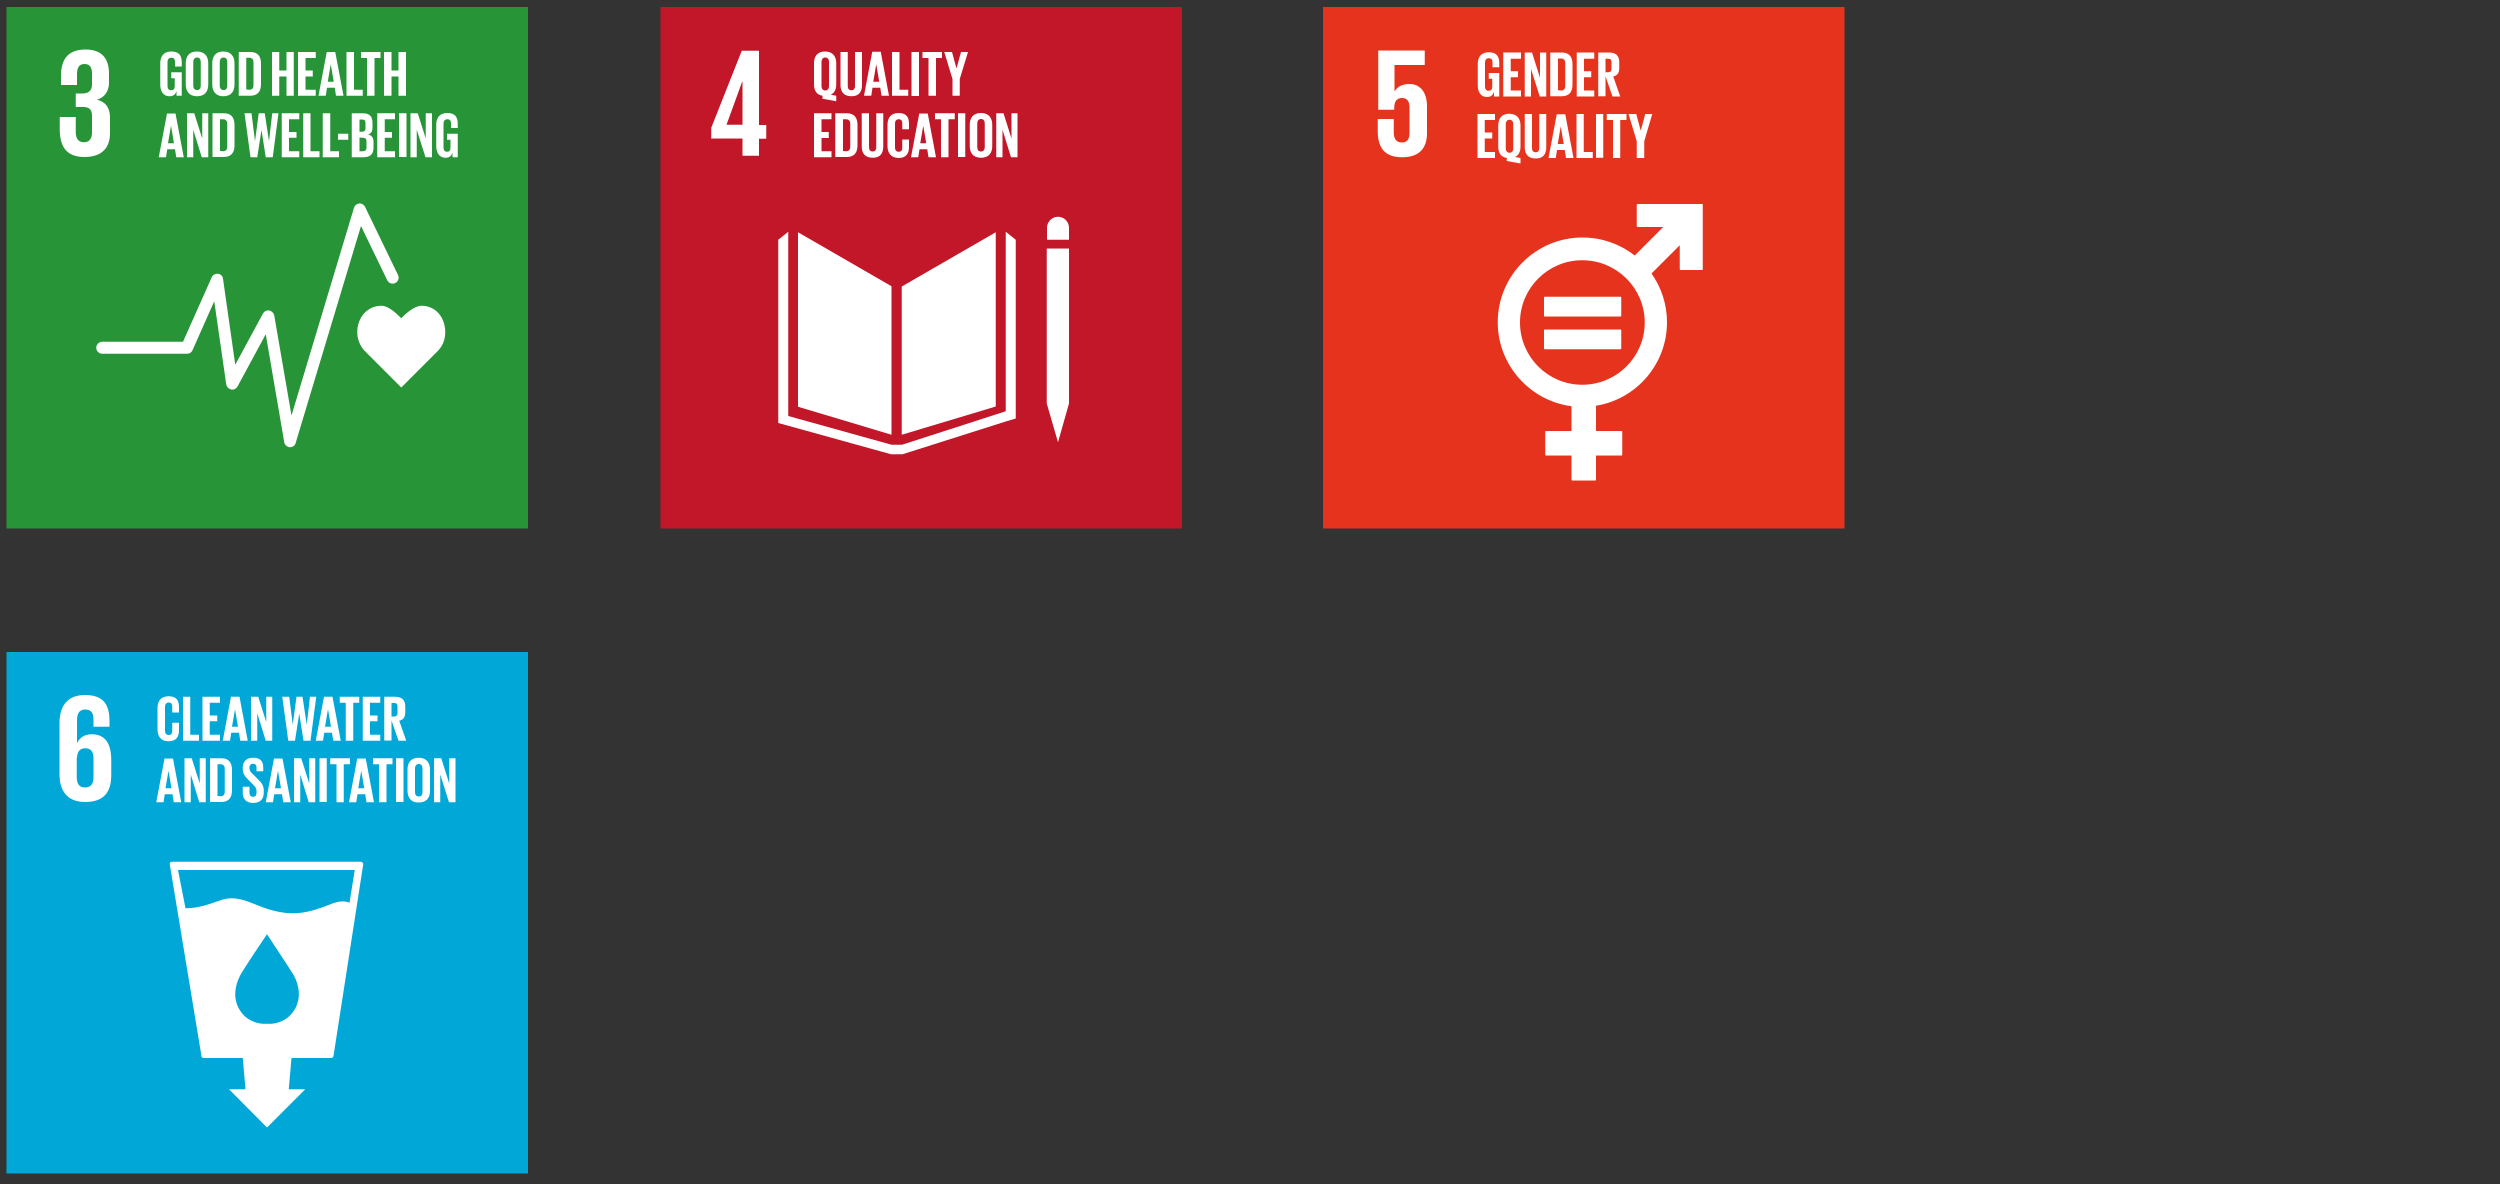 <?xml version="1.0" encoding="utf-8"?>
<!-- Generator: Adobe Illustrator 25.4.1, SVG Export Plug-In . SVG Version: 6.00 Build 0)  -->
<svg version="1.1" id="Layer_1" xmlns="http://www.w3.org/2000/svg" xmlns:xlink="http://www.w3.org/1999/xlink" x="0px" y="0px"
	 viewBox="0 0 1000 473.7" style="enable-background:new 0 0 1000 473.7;" xml:space="preserve">
<rect x="0" y="0" width="1000" height="473.7" fill="#333333" stroke="none"/>
<style type="text/css">
	.st0{fill:#289438;}
	.st1{clip-path:url(#SVGID_00000072259575098895307060000014253571630842586508_);fill:#FFFFFF;}
	.st2{clip-path:url(#SVGID_00000120537103502387970780000002980626581155081624_);fill:#FFFFFF;}
	.st3{clip-path:url(#SVGID_00000167368257098768107900000008098651388913509510_);fill:#FFFFFF;}
	.st4{clip-path:url(#SVGID_00000005263250714655332030000000523246373809743015_);fill:#FFFFFF;}
	.st5{clip-path:url(#SVGID_00000064343535435797305590000008275729439524199570_);fill:#FFFFFF;}
	.st6{clip-path:url(#SVGID_00000058547102809627777810000003992521520308740012_);fill:#FFFFFF;}
	.st7{clip-path:url(#SVGID_00000099646814560287803680000000074408929414478777_);fill:#FFFFFF;}
	.st8{clip-path:url(#SVGID_00000080183630822146274330000010216392648541616770_);fill:#FFFFFF;}
	.st9{clip-path:url(#SVGID_00000043425213844872355310000010462404510019574149_);fill:#FFFFFF;}
	.st10{clip-path:url(#SVGID_00000150061078935276374000000002102395633060994690_);fill:#FFFFFF;}
	.st11{clip-path:url(#SVGID_00000005225064249969904500000014426307317361702843_);fill:#FFFFFF;}
	.st12{clip-path:url(#SVGID_00000069359604346500497430000005444457152070648219_);fill:#FFFFFF;}
	.st13{clip-path:url(#SVGID_00000018236935411571594270000007796377068498817462_);fill:#FFFFFF;}
	.st14{clip-path:url(#SVGID_00000173150903572059937860000007328917564601100726_);fill:#FFFFFF;}
	.st15{clip-path:url(#SVGID_00000053508623780439839200000015361603676719093649_);fill:#FFFFFF;}
	.st16{clip-path:url(#SVGID_00000061463113500017119220000017349369826465137078_);fill:#FFFFFF;}
	.st17{clip-path:url(#SVGID_00000025438932847575404320000007110982311648020900_);fill:#FFFFFF;}
	.st18{clip-path:url(#SVGID_00000020374919651806301610000003612882419850571176_);fill:#FFFFFF;}
	.st19{clip-path:url(#SVGID_00000018920052395790594750000017159907813979517856_);fill:#FFFFFF;}
	.st20{clip-path:url(#SVGID_00000071546033711164700030000013219751301736001418_);fill:#FFFFFF;}
	.st21{clip-path:url(#SVGID_00000106857119307028829840000000168494815069564586_);fill:#FFFFFF;}
	.st22{clip-path:url(#SVGID_00000014612222971372981670000010878974620510889624_);fill:#FFFFFF;}
	.st23{clip-path:url(#SVGID_00000142858515346922516550000012721953026202201516_);fill:#FFFFFF;}
	.st24{clip-path:url(#SVGID_00000158734719434626816200000009115817996380061060_);fill:#FFFFFF;}
	.st25{clip-path:url(#SVGID_00000103223212317098073230000015225472270165519795_);fill:#FFFFFF;}
	.st26{clip-path:url(#SVGID_00000013154826769365077850000002295050840106529667_);fill:#FFFFFF;}
	.st27{fill:#C11728;}
	.st28{fill:#FFFFFF;}
	.st29{clip-path:url(#SVGID_00000005244232166549413690000016053812029645117337_);fill:#FFFFFF;}
	.st30{clip-path:url(#SVGID_00000169516294399767409510000005436038104319637435_);fill:#FFFFFF;}
	.st31{clip-path:url(#SVGID_00000060725013274833545250000010400142196331145364_);fill:#FFFFFF;}
	.st32{clip-path:url(#SVGID_00000106114361836265864220000001302793114484973711_);fill:#FFFFFF;}
	.st33{clip-path:url(#SVGID_00000080208572812101811660000012365381805472901269_);fill:#FFFFFF;}
	.st34{clip-path:url(#SVGID_00000165944545621774525760000001115786628042477985_);fill:#FFFFFF;}
	.st35{clip-path:url(#SVGID_00000028325561584632047370000002662800627204873893_);fill:#FFFFFF;}
	.st36{clip-path:url(#SVGID_00000044881359792367655350000010852901221084081281_);fill:#FFFFFF;}
	.st37{clip-path:url(#SVGID_00000127760122944030267190000010042582737860565424_);fill:#FFFFFF;}
	.st38{clip-path:url(#SVGID_00000154423675909205211090000005905251130305004726_);fill:#FFFFFF;}
	.st39{clip-path:url(#SVGID_00000150088518293394314930000004313726477153772469_);fill:#FFFFFF;}
	.st40{clip-path:url(#SVGID_00000016755380320650077050000011050072368853120935_);fill:#FFFFFF;}
	.st41{clip-path:url(#SVGID_00000053537188090411811230000011665592799045522366_);fill:#FFFFFF;}
	.st42{clip-path:url(#SVGID_00000012439041413116652980000002983470568623267740_);fill:#FFFFFF;}
	.st43{clip-path:url(#SVGID_00000044165119993953416300000010670117677230511502_);fill:#FFFFFF;}
	.st44{clip-path:url(#SVGID_00000067928492533810790860000005739010018989241774_);fill:#FFFFFF;}
	.st45{clip-path:url(#SVGID_00000109719574968502412050000017110170566901675410_);fill:#FFFFFF;}
	.st46{clip-path:url(#SVGID_00000003805125775339755490000006189291785085937850_);fill:#FFFFFF;}
	.st47{fill:#E6331D;}
	.st48{clip-path:url(#SVGID_00000049186524393310330610000011286775819015049124_);fill:#FFFFFF;}
	.st49{clip-path:url(#SVGID_00000082326650742016568290000018062989323001560975_);fill:#FFFFFF;}
	.st50{clip-path:url(#SVGID_00000098204131371962328910000000322471701632011652_);fill:#FFFFFF;}
	.st51{clip-path:url(#SVGID_00000107565170021935625660000002303362138927973258_);fill:#FFFFFF;}
	.st52{clip-path:url(#SVGID_00000150816794554014111390000001769864860978400389_);fill:#FFFFFF;}
	.st53{clip-path:url(#SVGID_00000171712245299533591520000014825199221342881197_);fill:#FFFFFF;}
	.st54{clip-path:url(#SVGID_00000173127642134591748190000017449052665218456723_);fill:#FFFFFF;}
	.st55{clip-path:url(#SVGID_00000156548675836671235730000012202909924619760803_);fill:#FFFFFF;}
	.st56{clip-path:url(#SVGID_00000078737896790074409530000002567672858819565241_);fill:#FFFFFF;}
	.st57{clip-path:url(#SVGID_00000154405543687265308250000017606610170102325644_);fill:#FFFFFF;}
	.st58{clip-path:url(#SVGID_00000103248766136473546340000016270351933284235668_);fill:#FFFFFF;}
	.st59{clip-path:url(#SVGID_00000049203042911024252850000012078978337931317947_);fill:#FFFFFF;}
	.st60{clip-path:url(#SVGID_00000047041950336983636790000011281707266659624638_);fill:#FFFFFF;}
	.st61{clip-path:url(#SVGID_00000080906724284462537950000015084052550486009736_);fill:#FFFFFF;}
	.st62{clip-path:url(#SVGID_00000053531743301874991680000009712449386090538410_);fill:#FFFFFF;}
	.st63{clip-path:url(#SVGID_00000106130532337834011130000017983949962591002506_);fill:#FFFFFF;}
	.st64{clip-path:url(#SVGID_00000148659971106268775870000013093483195869339037_);fill:#FFFFFF;}
	.st65{clip-path:url(#SVGID_00000019646832928067112120000001077104089852851123_);fill:#FFFFFF;}
	.st66{fill:#00A7D7;}
	.st67{clip-path:url(#SVGID_00000032640658861698674560000008197978012619537035_);fill:#FFFFFF;}
	.st68{clip-path:url(#SVGID_00000160888611364369157650000012979576934361288373_);fill:#FFFFFF;}
	.st69{clip-path:url(#SVGID_00000060004698562058429830000015921563002396654510_);fill:#FFFFFF;}
	.st70{clip-path:url(#SVGID_00000145026267905702778290000007575178088248232327_);fill:#FFFFFF;}
	.st71{clip-path:url(#SVGID_00000092449308360111443530000017550317963025353629_);fill:#FFFFFF;}
	.st72{clip-path:url(#SVGID_00000165923895303695288060000000254966362896643752_);fill:#FFFFFF;}
	.st73{clip-path:url(#SVGID_00000048466333135754440600000015108908265915347112_);fill:#FFFFFF;}
	.st74{clip-path:url(#SVGID_00000127032631288772457230000015249855058022249149_);fill:#FFFFFF;}
	.st75{clip-path:url(#SVGID_00000032634656035594181130000001103171177242670248_);fill:#FFFFFF;}
	.st76{clip-path:url(#SVGID_00000105423072591445658770000003794919344509548699_);fill:#FFFFFF;}
	.st77{clip-path:url(#SVGID_00000047746702298668606360000015385299869168354227_);fill:#FFFFFF;}
	.st78{clip-path:url(#SVGID_00000013890954861361212380000007586725804637777301_);fill:#FFFFFF;}
	.st79{clip-path:url(#SVGID_00000168832470327509616020000001612009107479691191_);fill:#FFFFFF;}
	.st80{clip-path:url(#SVGID_00000103230739742914180990000004899064869997775006_);fill:#FFFFFF;}
	.st81{clip-path:url(#SVGID_00000100354019962472544830000009974037131107003582_);fill:#FFFFFF;}
	.st82{clip-path:url(#SVGID_00000177452872725417257130000012960442049321637785_);fill:#FFFFFF;}
	.st83{clip-path:url(#SVGID_00000159448574219648234380000011597920598978813371_);fill:#FFFFFF;}
	.st84{clip-path:url(#SVGID_00000025437211002875737240000016787076113244247706_);fill:#FFFFFF;}
	.st85{clip-path:url(#SVGID_00000045591238997676914530000017504429566958296486_);fill:#FFFFFF;}
	.st86{clip-path:url(#SVGID_00000134225334526844518850000010760550631311445135_);fill:#FFFFFF;}
	.st87{clip-path:url(#SVGID_00000168815832491794853210000007107278523018523272_);fill:#FFFFFF;}
	.st88{clip-path:url(#SVGID_00000000209157024414772060000014110660136436181909_);fill:#FFFFFF;}
	.st89{clip-path:url(#SVGID_00000063602809065581430180000017876682725243265951_);fill:#FFFFFF;}
	.st90{clip-path:url(#SVGID_00000160880665898132459070000009402494965373282718_);fill:#FFFFFF;}
	.st91{clip-path:url(#SVGID_00000099656583409785631240000014034071917213117568_);fill:#FFFFFF;}
</style>
<rect x="2.6" y="2.8" class="st0" width="208.6" height="208.6"/>
<g>
	<g>
		<defs>
			<rect id="SVGID_1_" x="2.6" y="2.8" width="208.6" height="208.6"/>
		</defs>
		<clipPath id="SVGID_00000118363648442806787520000008945872139724069506_">
			<use xlink:href="#SVGID_1_"  style="overflow:visible;"/>
		</clipPath>
		<path style="clip-path:url(#SVGID_00000118363648442806787520000008945872139724069506_);fill:#FFFFFF;" d="M178.1,132.9
			c0-5.9-3.8-10.6-9.5-10.6c-2.8,0-6.3,3.1-8.1,5c-1.9-1.9-5.1-5-7.9-5c-5.7,0-9.7,4.7-9.7,10.6c0,2.9,1.2,5.6,3,7.5l14.6,14.6
			l14.6-14.6l0,0C177,138.5,178.1,135.9,178.1,132.9"/>
	</g>
	<g>
		<defs>
			<rect id="SVGID_00000103256711300331911440000000171967536732019616_" x="2.6" y="2.8" width="208.6" height="208.6"/>
		</defs>
		<clipPath id="SVGID_00000119812467311123360800000017381834630825498003_">
			<use xlink:href="#SVGID_00000103256711300331911440000000171967536732019616_"  style="overflow:visible;"/>
		</clipPath>
		<path style="clip-path:url(#SVGID_00000119812467311123360800000017381834630825498003_);fill:#FFFFFF;" d="M116,178.9L116,178.9
			c-1.2-0.1-2.1-0.9-2.3-2l-7.4-43.2L95,154.6c-0.5,0.9-1.5,1.4-2.5,1.2s-1.8-1-2-2l-4.8-33.3L77,140.1c-0.4,0.9-1.2,1.4-2.2,1.4
			H40.9c-1.3,0-2.4-1.1-2.4-2.4c0-1.3,1.1-2.4,2.4-2.4h32.3l11.5-25.8c0.4-1,1.5-1.5,2.5-1.4c1.1,0.1,1.9,1,2,2l4.9,34.4l11.1-20.5
			c0.5-0.9,1.5-1.4,2.5-1.2c1,0.2,1.8,1,2,2l6.9,40l25-83.1c0.3-1,1.1-1.6,2.1-1.7s1.9,0.5,2.3,1.3l13.2,27.3
			c0.6,1.2,0.1,2.6-1.1,3.2c-1.2,0.6-2.6,0.1-3.2-1.1l-10.5-21.7l-26.2,87C118,178.2,117.1,178.9,116,178.9"/>
	</g>
	<g>
		<defs>
			<rect id="SVGID_00000179624680784323579330000015997891564465423790_" x="2.6" y="2.8" width="208.6" height="208.6"/>
		</defs>
		<clipPath id="SVGID_00000140708780396944957960000014790818304364198311_">
			<use xlink:href="#SVGID_00000179624680784323579330000015997891564465423790_"  style="overflow:visible;"/>
		</clipPath>
		<path style="clip-path:url(#SVGID_00000140708780396944957960000014790818304364198311_);fill:#FFFFFF;" d="M33.8,62.8
			c7.1,0,10.2-3.8,10.2-9.6V47c0-3.8-1.7-6.3-5.2-7.1c2.9-0.9,4.8-3.3,4.8-6.8v-3.7c0-5.9-2.8-9.6-9.4-9.6c-7.3,0-9.8,4.3-9.8,10.5
			V34h6.4v-4.3c0-2.6,0.8-4.1,3-4.1s3,1.5,3,3.8V34c0,2.2-1.5,3.4-3.8,3.4h-2.7v5.4h3c2.5,0,3.5,1.2,3.5,3.4v6.9
			c0,2.2-1,3.8-3.2,3.8c-2.4,0-3.3-1.6-3.3-4.1v-6h-6.4v5.5C24.1,58.7,26.6,62.8,33.8,62.8"/>
	</g>
	<g>
		<defs>
			<rect id="SVGID_00000165943224397815141560000011924595678600819586_" x="2.6" y="2.8" width="208.6" height="208.6"/>
		</defs>
		<clipPath id="SVGID_00000003799559400372776760000008743316192311181968_">
			<use xlink:href="#SVGID_00000165943224397815141560000011924595678600819586_"  style="overflow:visible;"/>
		</clipPath>
		<path style="clip-path:url(#SVGID_00000003799559400372776760000008743316192311181968_);fill:#FFFFFF;" d="M68.5,28.9h4.2v9.4
			h-2.1v-1.9c-0.4,1.3-1.2,2.1-2.8,2.1c-2.5,0-3.7-2-3.7-4.7v-8.5c0-2.7,1.3-4.7,4.4-4.7c3.3,0,4.2,1.8,4.2,4.4v1.6H70v-1.8
			c0-1.1-0.4-1.7-1.5-1.7S67,23.9,67,24.9v9.4c0,1.1,0.4,1.8,1.4,1.8s1.5-0.5,1.5-1.7v-3.1h-1.4V28.9z"/>
	</g>
	<g>
		<defs>
			<rect id="SVGID_00000076577010422046011820000013192218883862594470_" x="2.6" y="2.8" width="208.6" height="208.6"/>
		</defs>
		<clipPath id="SVGID_00000109020709087083779920000012058618542737372342_">
			<use xlink:href="#SVGID_00000076577010422046011820000013192218883862594470_"  style="overflow:visible;"/>
		</clipPath>
		<path style="clip-path:url(#SVGID_00000109020709087083779920000012058618542737372342_);fill:#FFFFFF;" d="M74.3,33.8v-8.5
			c0-2.7,1.3-4.7,4.5-4.7c3.1,0,4.5,2,4.5,4.7v8.5c0,2.7-1.3,4.7-4.5,4.7C75.7,38.5,74.3,36.5,74.3,33.8 M80.3,34.2v-9.4
			c0-1.1-0.5-1.8-1.5-1.8s-1.5,0.8-1.5,1.8v9.4c0,1.1,0.5,1.8,1.5,1.8C79.8,36.1,80.3,35.3,80.3,34.2"/>
	</g>
	<g>
		<defs>
			<rect id="SVGID_00000147931177487479022420000006524784833860634016_" x="2.6" y="2.8" width="208.6" height="208.6"/>
		</defs>
		<clipPath id="SVGID_00000141454106240038676140000015536461285791548077_">
			<use xlink:href="#SVGID_00000147931177487479022420000006524784833860634016_"  style="overflow:visible;"/>
		</clipPath>
		<path style="clip-path:url(#SVGID_00000141454106240038676140000015536461285791548077_);fill:#FFFFFF;" d="M84.9,33.8v-8.5
			c0-2.7,1.3-4.7,4.4-4.7s4.5,2,4.5,4.7v8.5c0,2.7-1.3,4.7-4.5,4.7C86.3,38.5,84.9,36.5,84.9,33.8 M90.9,34.2v-9.4
			c0-1.1-0.5-1.8-1.5-1.8s-1.5,0.8-1.5,1.8v9.4c0,1.1,0.5,1.8,1.5,1.8C90.5,36.1,90.9,35.3,90.9,34.2"/>
	</g>
	<g>
		<defs>
			<rect id="SVGID_00000182517926458022329310000015092752670002038933_" x="2.6" y="2.8" width="208.6" height="208.6"/>
		</defs>
		<clipPath id="SVGID_00000075150400993539497180000012218575097224246922_">
			<use xlink:href="#SVGID_00000182517926458022329310000015092752670002038933_"  style="overflow:visible;"/>
		</clipPath>
		<path style="clip-path:url(#SVGID_00000075150400993539497180000012218575097224246922_);fill:#FFFFFF;" d="M104.4,25.5v8.1
			c0,2.7-1.1,4.7-4.3,4.7h-4.6V20.8h4.6C103.3,20.8,104.4,22.7,104.4,25.5 M99.7,35.9c1.2,0,1.7-0.7,1.7-1.8v-9.2
			c0-1-0.5-1.8-1.7-1.8h-1.2v12.7L99.7,35.9L99.7,35.9z"/>
	</g>
	<g>
		<defs>
			<rect id="SVGID_00000141433335232255500290000000864219095213282722_" x="2.6" y="2.8" width="208.6" height="208.6"/>
		</defs>
		<clipPath id="SVGID_00000082337978607266744980000005708261986535095229_">
			<use xlink:href="#SVGID_00000141433335232255500290000000864219095213282722_"  style="overflow:visible;"/>
		</clipPath>
		<polygon style="clip-path:url(#SVGID_00000082337978607266744980000005708261986535095229_);fill:#FFFFFF;" points="114.6,30.6 
			111.7,30.6 111.7,38.3 108.8,38.3 108.8,20.8 111.7,20.8 111.7,28.2 114.6,28.2 114.6,20.8 117.5,20.8 117.5,38.3 114.6,38.3 		
			"/>
	</g>
	<g>
		<defs>
			<rect id="SVGID_00000099630814509626390320000004614363606462808989_" x="2.6" y="2.8" width="208.6" height="208.6"/>
		</defs>
		<clipPath id="SVGID_00000109715824039103668890000004513827792601618363_">
			<use xlink:href="#SVGID_00000099630814509626390320000004614363606462808989_"  style="overflow:visible;"/>
		</clipPath>
		<polygon style="clip-path:url(#SVGID_00000109715824039103668890000004513827792601618363_);fill:#FFFFFF;" points="119.2,20.8 
			126.3,20.8 126.3,23.2 122.2,23.2 122.2,28.2 125.1,28.2 125.1,30.6 122.2,30.6 122.2,35.9 126.3,35.9 126.3,38.3 119.2,38.3 		
			"/>
	</g>
	<g>
		<defs>
			<rect id="SVGID_00000025411811439765116630000012281563098261839279_" x="2.6" y="2.8" width="208.6" height="208.6"/>
		</defs>
		<clipPath id="SVGID_00000061436436927248966240000006230701638502451876_">
			<use xlink:href="#SVGID_00000025411811439765116630000012281563098261839279_"  style="overflow:visible;"/>
		</clipPath>
		<path style="clip-path:url(#SVGID_00000061436436927248966240000006230701638502451876_);fill:#FFFFFF;" d="M127.4,38.3l3.3-17.5
			h3.4l3.3,17.5h-3l-0.5-3.2h-3.1l-0.5,3.2H127.4z M131.1,32.7h2.4l-1.2-7l0,0L131.1,32.7z"/>
	</g>
	<g>
		<defs>
			<rect id="SVGID_00000124865825025274639070000012557162011848083330_" x="2.6" y="2.8" width="208.6" height="208.6"/>
		</defs>
		<clipPath id="SVGID_00000055665546280857762450000002908774894813249214_">
			<use xlink:href="#SVGID_00000124865825025274639070000012557162011848083330_"  style="overflow:visible;"/>
		</clipPath>
		<polygon style="clip-path:url(#SVGID_00000055665546280857762450000002908774894813249214_);fill:#FFFFFF;" points="138.6,20.8 
			141.6,20.8 141.6,35.9 145.1,35.9 145.1,38.3 138.6,38.3 		"/>
	</g>
	<g>
		<defs>
			<rect id="SVGID_00000124153840601593109510000006784287318439051179_" x="2.6" y="2.8" width="208.6" height="208.6"/>
		</defs>
		<clipPath id="SVGID_00000098916190058844422730000006500660091054384050_">
			<use xlink:href="#SVGID_00000124153840601593109510000006784287318439051179_"  style="overflow:visible;"/>
		</clipPath>
		<polygon style="clip-path:url(#SVGID_00000098916190058844422730000006500660091054384050_);fill:#FFFFFF;" points="144.4,20.8 
			152.2,20.8 152.2,23.2 149.8,23.2 149.8,38.3 146.8,38.3 146.8,23.2 144.4,23.2 		"/>
	</g>
	<g>
		<defs>
			<rect id="SVGID_00000099646612403208823760000003235979152631270070_" x="2.6" y="2.8" width="208.6" height="208.6"/>
		</defs>
		<clipPath id="SVGID_00000036942468913465886530000009366793812954608775_">
			<use xlink:href="#SVGID_00000099646612403208823760000003235979152631270070_"  style="overflow:visible;"/>
		</clipPath>
		<polygon style="clip-path:url(#SVGID_00000036942468913465886530000009366793812954608775_);fill:#FFFFFF;" points="159.4,30.6 
			156.6,30.6 156.6,38.3 153.6,38.3 153.6,20.8 156.6,20.8 156.6,28.2 159.4,28.2 159.4,20.8 162.4,20.8 162.4,38.3 159.4,38.3 		
			"/>
	</g>
	<g>
		<defs>
			<rect id="SVGID_00000078728164480864695300000016316608978728473521_" x="2.6" y="2.8" width="208.6" height="208.6"/>
		</defs>
		<clipPath id="SVGID_00000040546686246579790680000010170049381965936562_">
			<use xlink:href="#SVGID_00000078728164480864695300000016316608978728473521_"  style="overflow:visible;"/>
		</clipPath>
		<path style="clip-path:url(#SVGID_00000040546686246579790680000010170049381965936562_);fill:#FFFFFF;" d="M63.5,62.9l3.3-17.5
			h3.4l3.3,17.5h-3L70,59.7h-3.1l-0.5,3.2H63.5z M67.2,57.3h2.4l-1.2-7l0,0L67.2,57.3z"/>
	</g>
	<g>
		<defs>
			<rect id="SVGID_00000114044498182654156500000007142395950814844078_" x="2.6" y="2.8" width="208.6" height="208.6"/>
		</defs>
		<clipPath id="SVGID_00000101783534349313986460000002310657152348613262_">
			<use xlink:href="#SVGID_00000114044498182654156500000007142395950814844078_"  style="overflow:visible;"/>
		</clipPath>
		<polygon style="clip-path:url(#SVGID_00000101783534349313986460000002310657152348613262_);fill:#FFFFFF;" points="77.3,51.9 
			77.3,62.9 74.8,62.9 74.8,45.3 77.7,45.3 80.9,55.4 80.9,45.3 83.3,45.3 83.3,62.9 80.7,62.9 		"/>
	</g>
	<g>
		<defs>
			<rect id="SVGID_00000080199995496309251410000014792876096346225813_" x="2.6" y="2.8" width="208.6" height="208.6"/>
		</defs>
		<clipPath id="SVGID_00000150804175621148174270000015156768187273288841_">
			<use xlink:href="#SVGID_00000080199995496309251410000014792876096346225813_"  style="overflow:visible;"/>
		</clipPath>
		<path style="clip-path:url(#SVGID_00000150804175621148174270000015156768187273288841_);fill:#FFFFFF;" d="M93.8,50v8.1
			c0,2.7-1.1,4.7-4.3,4.7H85V45.3h4.6C92.7,45.3,93.8,47.3,93.8,50 M89.2,60.5c1.2,0,1.7-0.7,1.7-1.8v-9.2c0-1-0.5-1.8-1.7-1.8H88
			v12.7L89.2,60.5L89.2,60.5z"/>
	</g>
	<g>
		<defs>
			<rect id="SVGID_00000020381797870822650290000004163775836141555079_" x="2.6" y="2.8" width="208.6" height="208.6"/>
		</defs>
		<clipPath id="SVGID_00000098901336396823576410000014204590972773668006_">
			<use xlink:href="#SVGID_00000020381797870822650290000004163775836141555079_"  style="overflow:visible;"/>
		</clipPath>
		<polygon style="clip-path:url(#SVGID_00000098901336396823576410000014204590972773668006_);fill:#FFFFFF;" points="104.6,52 
			102.9,62.9 100.2,62.9 97.8,45.3 100.6,45.3 102,56.5 102,56.5 103.5,45.3 105.9,45.3 107.6,56.5 107.6,56.5 108.9,45.3 
			111.4,45.3 109.1,62.9 106.3,62.9 		"/>
	</g>
	<g>
		<defs>
			<rect id="SVGID_00000083767338379830148160000005510322743749734055_" x="2.6" y="2.8" width="208.6" height="208.6"/>
		</defs>
		<clipPath id="SVGID_00000007425661298358086010000012048321697159281305_">
			<use xlink:href="#SVGID_00000083767338379830148160000005510322743749734055_"  style="overflow:visible;"/>
		</clipPath>
		<polygon style="clip-path:url(#SVGID_00000007425661298358086010000012048321697159281305_);fill:#FFFFFF;" points="112.7,45.3 
			119.7,45.3 119.7,47.7 115.6,47.7 115.6,52.8 118.6,52.8 118.6,55.1 115.6,55.1 115.6,60.5 119.7,60.5 119.7,62.9 112.7,62.9 		
			"/>
	</g>
	<g>
		<defs>
			<rect id="SVGID_00000132807340995620668680000016231751986503025580_" x="2.6" y="2.8" width="208.6" height="208.6"/>
		</defs>
		<clipPath id="SVGID_00000169523085837114588880000008339526442421130682_">
			<use xlink:href="#SVGID_00000132807340995620668680000016231751986503025580_"  style="overflow:visible;"/>
		</clipPath>
		<polygon style="clip-path:url(#SVGID_00000169523085837114588880000008339526442421130682_);fill:#FFFFFF;" points="121.3,45.3 
			124.2,45.3 124.2,60.5 127.8,60.5 127.8,62.9 121.3,62.9 		"/>
	</g>
	<g>
		<defs>
			<rect id="SVGID_00000021116165241237534540000016462794543083217822_" x="2.6" y="2.8" width="208.6" height="208.6"/>
		</defs>
		<clipPath id="SVGID_00000168821362392464619990000015967587011368745109_">
			<use xlink:href="#SVGID_00000021116165241237534540000016462794543083217822_"  style="overflow:visible;"/>
		</clipPath>
		<polygon style="clip-path:url(#SVGID_00000168821362392464619990000015967587011368745109_);fill:#FFFFFF;" points="129.1,45.3 
			132.1,45.3 132.1,60.5 135.6,60.5 135.6,62.9 129.1,62.9 		"/>
	</g>
	<g>
		<defs>
			<rect id="SVGID_00000055664531294493075310000002866493637207856302_" x="2.6" y="2.8" width="208.6" height="208.6"/>
		</defs>
		<clipPath id="SVGID_00000047782522153129250880000013187319125706376327_">
			<use xlink:href="#SVGID_00000055664531294493075310000002866493637207856302_"  style="overflow:visible;"/>
		</clipPath>
		
			<rect x="135.2" y="53.5" style="clip-path:url(#SVGID_00000047782522153129250880000013187319125706376327_);fill:#FFFFFF;" width="4.1" height="2.4"/>
	</g>
	<g>
		<defs>
			<rect id="SVGID_00000098929284364699656520000013898582240250491780_" x="2.6" y="2.8" width="208.6" height="208.6"/>
		</defs>
		<clipPath id="SVGID_00000123418748913744420010000004010745408920543107_">
			<use xlink:href="#SVGID_00000098929284364699656520000013898582240250491780_"  style="overflow:visible;"/>
		</clipPath>
		<path style="clip-path:url(#SVGID_00000123418748913744420010000004010745408920543107_);fill:#FFFFFF;" d="M140.8,45.3h4.3
			c2.9,0,3.9,1.4,3.9,3.9V51c0,1.5-0.5,2.4-1.8,2.8c1.5,0.3,2.2,1.3,2.2,2.9V59c0,2.5-1.1,3.9-4.1,3.9h-4.6V45.3H140.8z M143.8,52.7
			h1c1,0,1.4-0.5,1.4-1.4v-2.1c0-1-0.4-1.4-1.4-1.4h-1V52.7z M143.8,55v5.5h1.3c1,0,1.5-0.5,1.5-1.4v-2.6c0-0.9-0.4-1.4-1.5-1.4
			L143.8,55L143.8,55z"/>
	</g>
	<g>
		<defs>
			<rect id="SVGID_00000103984279971652044450000002081540407833386384_" x="2.6" y="2.8" width="208.6" height="208.6"/>
		</defs>
		<clipPath id="SVGID_00000014593129592145852830000011888356191303285638_">
			<use xlink:href="#SVGID_00000103984279971652044450000002081540407833386384_"  style="overflow:visible;"/>
		</clipPath>
		<polygon style="clip-path:url(#SVGID_00000014593129592145852830000011888356191303285638_);fill:#FFFFFF;" points="150.9,45.3 
			158,45.3 158,47.7 153.9,47.7 153.9,52.8 156.8,52.8 156.8,55.1 153.9,55.1 153.9,60.5 158,60.5 158,62.9 150.9,62.9 		"/>
	</g>
	<g>
		<defs>
			<rect id="SVGID_00000155840506709241391990000002169832981257150895_" x="2.6" y="2.8" width="208.6" height="208.6"/>
		</defs>
		<clipPath id="SVGID_00000157269694206054578320000015167497016790023048_">
			<use xlink:href="#SVGID_00000155840506709241391990000002169832981257150895_"  style="overflow:visible;"/>
		</clipPath>
		
			<rect x="159.6" y="45.3" style="clip-path:url(#SVGID_00000157269694206054578320000015167497016790023048_);fill:#FFFFFF;" width="3" height="17.5"/>
	</g>
	<g>
		<defs>
			<rect id="SVGID_00000093166138250080250770000000405256286942423743_" x="2.6" y="2.8" width="208.6" height="208.6"/>
		</defs>
		<clipPath id="SVGID_00000079447449830859187360000005323452589897029019_">
			<use xlink:href="#SVGID_00000093166138250080250770000000405256286942423743_"  style="overflow:visible;"/>
		</clipPath>
		<polygon style="clip-path:url(#SVGID_00000079447449830859187360000005323452589897029019_);fill:#FFFFFF;" points="166.7,51.9 
			166.7,62.9 164.2,62.9 164.2,45.3 167.1,45.3 170.3,55.4 170.3,45.3 172.8,45.3 172.8,62.9 170.2,62.9 		"/>
	</g>
	<g>
		<defs>
			<rect id="SVGID_00000045588697540367240970000014292671841947658384_" x="2.6" y="2.8" width="208.6" height="208.6"/>
		</defs>
		<clipPath id="SVGID_00000018214491571093515030000000050395330268790157_">
			<use xlink:href="#SVGID_00000045588697540367240970000014292671841947658384_"  style="overflow:visible;"/>
		</clipPath>
		<path style="clip-path:url(#SVGID_00000018214491571093515030000000050395330268790157_);fill:#FFFFFF;" d="M178.9,53.5h4.2v9.4
			H181V61c-0.4,1.3-1.2,2.1-2.8,2.1c-2.5,0-3.7-2-3.7-4.7v-8.5c0-2.7,1.3-4.7,4.4-4.7c3.3,0,4.2,1.8,4.2,4.4v1.6h-2.7v-1.8
			c0-1.1-0.4-1.7-1.5-1.7s-1.5,0.8-1.5,1.8v9.4c0,1.1,0.4,1.8,1.4,1.8s1.4-0.5,1.4-1.7v-3.1h-1.4v-2.4H178.9z"/>
	</g>
</g>
<rect x="264.2" y="2.8" class="st27" width="208.6" height="208.6"/>
<polygon class="st28" points="356.6,114.5 319.2,92.9 319.2,162.7 356.6,173.9 "/>
<polygon class="st28" points="360.7,114.6 360.7,173.9 398.3,162.6 398.3,92.9 "/>
<polygon class="st28" points="419.8,161.4 418.7,161.4 423.2,176.9 427.6,161.4 426.5,161.4 427.6,161.4 427.6,99.4 426.5,99.4 
	425.4,99.4 424.2,99.4 422,99.4 420.9,99.4 419.8,99.4 418.7,99.4 418.7,161.4 "/>
<polygon class="st28" points="406.3,95.9 402.3,92.7 402.3,164.5 360.8,177.9 358.9,177.9 358.5,177.9 356.6,177.9 315.3,166.4 
	315.3,92.7 311.3,95.9 311.3,169.2 356.4,181.7 358.5,181.7 358.9,181.7 361,181.7 402.6,168.5 406.3,167.4 "/>
<g>
	<g>
		<defs>
			<rect id="SVGID_00000093169050098128464710000007977666078017342904_" x="264.2" y="2.8" width="208.6" height="208.6"/>
		</defs>
		<clipPath id="SVGID_00000173151820061636148420000005675694113046425488_">
			<use xlink:href="#SVGID_00000093169050098128464710000007977666078017342904_"  style="overflow:visible;"/>
		</clipPath>
		<path style="clip-path:url(#SVGID_00000173151820061636148420000005675694113046425488_);fill:#FFFFFF;" d="M427.6,91.1
			c0-2.4-2-4.4-4.4-4.4s-4.4,2-4.4,4.4v4.8h8.8V91.1z"/>
	</g>
	<g>
		<defs>
			<rect id="SVGID_00000128456562563545434840000015146483555973506483_" x="264.2" y="2.8" width="208.6" height="208.6"/>
		</defs>
		<clipPath id="SVGID_00000116941207517319914820000007875037175115244712_">
			<use xlink:href="#SVGID_00000128456562563545434840000015146483555973506483_"  style="overflow:visible;"/>
		</clipPath>
		<path style="clip-path:url(#SVGID_00000116941207517319914820000007875037175115244712_);fill:#FFFFFF;" d="M296.9,62.3h6.7v-6.8
			h2.9V50h-2.9V20.3h-6.9l-12.2,30.8v4.3H297v6.9H296.9z M290.6,49.9l6.3-17.3h0.1v17.3H290.6z"/>
	</g>
	<g>
		<defs>
			<rect id="SVGID_00000041982159187477318400000011254959126580782744_" x="264.2" y="2.8" width="208.6" height="208.6"/>
		</defs>
		<clipPath id="SVGID_00000048472404784463090010000010057592701884894647_">
			<use xlink:href="#SVGID_00000041982159187477318400000011254959126580782744_"  style="overflow:visible;"/>
		</clipPath>
		<path style="clip-path:url(#SVGID_00000048472404784463090010000010057592701884894647_);fill:#FFFFFF;" d="M329,39.5v-1.2
			c-2.4-0.4-3.4-2.1-3.4-4.5v-8.5c0-2.7,1.3-4.7,4.4-4.7s4.5,2,4.5,4.7v8.5c0,1.9-0.7,3.4-2.2,4.1l2.2,0.4v2.2L329,39.5z
			 M331.6,34.4v-9.6c0-1.1-0.5-1.8-1.5-1.8s-1.5,0.8-1.5,1.8v9.6c0,1,0.5,1.8,1.5,1.8S331.6,35.4,331.6,34.4"/>
	</g>
	<g>
		<defs>
			<rect id="SVGID_00000023996645342462965910000018063105493761065639_" x="264.2" y="2.8" width="208.6" height="208.6"/>
		</defs>
		<clipPath id="SVGID_00000035532811117867916910000011953550673349294992_">
			<use xlink:href="#SVGID_00000023996645342462965910000018063105493761065639_"  style="overflow:visible;"/>
		</clipPath>
		<path style="clip-path:url(#SVGID_00000035532811117867916910000011953550673349294992_);fill:#FFFFFF;" d="M344.8,20.8V34
			c0,2.7-1.2,4.5-4.2,4.5c-3.1,0-4.4-1.8-4.4-4.5V20.8h2.9v13.6c0,1,0.4,1.7,1.5,1.7c1,0,1.4-0.7,1.4-1.7V20.8H344.8z"/>
	</g>
	<g>
		<defs>
			<rect id="SVGID_00000085244989316879268000000004350484979621620148_" x="264.2" y="2.8" width="208.6" height="208.6"/>
		</defs>
		<clipPath id="SVGID_00000062914674998522231260000005985700591645883794_">
			<use xlink:href="#SVGID_00000085244989316879268000000004350484979621620148_"  style="overflow:visible;"/>
		</clipPath>
		<path style="clip-path:url(#SVGID_00000062914674998522231260000005985700591645883794_);fill:#FFFFFF;" d="M345.6,38.3l3.3-17.6
			h3.4l3.3,17.6h-3l-0.5-3.2H349l-0.5,3.2H345.6z M349.3,32.7h2.4l-1.2-7l0,0L349.3,32.7z"/>
	</g>
	<g>
		<defs>
			<rect id="SVGID_00000134935047021036817630000012371031671613746855_" x="264.2" y="2.8" width="208.6" height="208.6"/>
		</defs>
		<clipPath id="SVGID_00000015335898274095446780000001734085126256672956_">
			<use xlink:href="#SVGID_00000134935047021036817630000012371031671613746855_"  style="overflow:visible;"/>
		</clipPath>
		<polygon style="clip-path:url(#SVGID_00000015335898274095446780000001734085126256672956_);fill:#FFFFFF;" points="356.8,20.8 
			359.8,20.8 359.8,35.9 363.3,35.9 363.3,38.3 356.8,38.3 		"/>
	</g>
	<g>
		<defs>
			<rect id="SVGID_00000020359144559680359430000011773902356079946929_" x="264.2" y="2.8" width="208.6" height="208.6"/>
		</defs>
		<clipPath id="SVGID_00000047051799141350639970000017076895265071392669_">
			<use xlink:href="#SVGID_00000020359144559680359430000011773902356079946929_"  style="overflow:visible;"/>
		</clipPath>
		
			<rect x="364.6" y="20.8" style="clip-path:url(#SVGID_00000047051799141350639970000017076895265071392669_);fill:#FFFFFF;" width="3" height="17.6"/>
	</g>
	<g>
		<defs>
			<rect id="SVGID_00000106833165585191159720000016439015278298145445_" x="264.2" y="2.8" width="208.6" height="208.6"/>
		</defs>
		<clipPath id="SVGID_00000047744108201779026490000007223571000685398702_">
			<use xlink:href="#SVGID_00000106833165585191159720000016439015278298145445_"  style="overflow:visible;"/>
		</clipPath>
		<polygon style="clip-path:url(#SVGID_00000047744108201779026490000007223571000685398702_);fill:#FFFFFF;" points="369,20.8 
			376.8,20.8 376.8,23.2 374.4,23.2 374.4,38.3 371.4,38.3 371.4,23.2 369,23.2 		"/>
	</g>
	<g>
		<defs>
			<rect id="SVGID_00000036214151711752698150000005510152106055807910_" x="264.2" y="2.8" width="208.6" height="208.6"/>
		</defs>
		<clipPath id="SVGID_00000101091951408573178700000002573380462202737845_">
			<use xlink:href="#SVGID_00000036214151711752698150000005510152106055807910_"  style="overflow:visible;"/>
		</clipPath>
		<polygon style="clip-path:url(#SVGID_00000101091951408573178700000002573380462202737845_);fill:#FFFFFF;" points="383.9,31.6 
			383.9,38.3 381,38.3 381,31.6 377.7,20.8 380.8,20.8 382.6,27.4 382.6,27.4 384.4,20.8 387.2,20.8 		"/>
	</g>
	<g>
		<defs>
			<rect id="SVGID_00000145030913824487889440000017473133505359723914_" x="264.2" y="2.8" width="208.6" height="208.6"/>
		</defs>
		<clipPath id="SVGID_00000139281304407002475060000001499011884009921685_">
			<use xlink:href="#SVGID_00000145030913824487889440000017473133505359723914_"  style="overflow:visible;"/>
		</clipPath>
		<polygon style="clip-path:url(#SVGID_00000139281304407002475060000001499011884009921685_);fill:#FFFFFF;" points="325.6,45.3 
			332.6,45.3 332.6,47.7 328.6,47.7 328.6,52.8 331.5,52.8 331.5,55.2 328.6,55.2 328.6,60.5 332.6,60.5 332.6,62.9 325.6,62.9 		
			"/>
	</g>
	<g>
		<defs>
			<rect id="SVGID_00000019664569401145513710000004855971537170249122_" x="264.2" y="2.8" width="208.6" height="208.6"/>
		</defs>
		<clipPath id="SVGID_00000095337591452647276480000009118184105782324634_">
			<use xlink:href="#SVGID_00000019664569401145513710000004855971537170249122_"  style="overflow:visible;"/>
		</clipPath>
		<path style="clip-path:url(#SVGID_00000095337591452647276480000009118184105782324634_);fill:#FFFFFF;" d="M343,50v8.1
			c0,2.7-1.1,4.7-4.3,4.7h-4.6V45.3h4.6C341.9,45.3,343,47.3,343,50 M338.4,60.5c1.2,0,1.7-0.7,1.7-1.8v-9.2c0-1-0.5-1.8-1.7-1.8
			h-1.2v12.7L338.4,60.5L338.4,60.5z"/>
	</g>
	<g>
		<defs>
			<rect id="SVGID_00000155845081051318302190000005229312762196244626_" x="264.2" y="2.8" width="208.6" height="208.6"/>
		</defs>
		<clipPath id="SVGID_00000012472689232706733370000009822386339791086466_">
			<use xlink:href="#SVGID_00000155845081051318302190000005229312762196244626_"  style="overflow:visible;"/>
		</clipPath>
		<path style="clip-path:url(#SVGID_00000012472689232706733370000009822386339791086466_);fill:#FFFFFF;" d="M353.3,45.3v13.3
			c0,2.7-1.2,4.5-4.2,4.5c-3.1,0-4.4-1.8-4.4-4.5V45.3h2.9v13.6c0,1,0.4,1.7,1.5,1.7c1,0,1.4-0.7,1.4-1.7V45.3H353.3z"/>
	</g>
	<g>
		<defs>
			<rect id="SVGID_00000162331575067416163350000009027440551442001041_" x="264.2" y="2.8" width="208.6" height="208.6"/>
		</defs>
		<clipPath id="SVGID_00000123440434201506421390000003183600544782638251_">
			<use xlink:href="#SVGID_00000162331575067416163350000009027440551442001041_"  style="overflow:visible;"/>
		</clipPath>
		<path style="clip-path:url(#SVGID_00000123440434201506421390000003183600544782638251_);fill:#FFFFFF;" d="M355,58.4v-8.5
			c0-2.7,1.3-4.7,4.4-4.7c3.3,0,4.2,1.8,4.2,4.4v2.1h-2.7v-2.3c0-1.1-0.4-1.7-1.4-1.7c-1.1,0-1.5,0.8-1.5,1.8v9.4
			c0,1.1,0.4,1.8,1.5,1.8s1.4-0.7,1.4-1.7v-3.2h2.7v3c0,2.5-1,4.4-4.2,4.4C356.3,63.1,355,61.1,355,58.4"/>
	</g>
	<g>
		<defs>
			<rect id="SVGID_00000056395883634698565100000007688219941162399660_" x="264.2" y="2.8" width="208.6" height="208.6"/>
		</defs>
		<clipPath id="SVGID_00000151528238737718295200000011529105968254919573_">
			<use xlink:href="#SVGID_00000056395883634698565100000007688219941162399660_"  style="overflow:visible;"/>
		</clipPath>
		<path style="clip-path:url(#SVGID_00000151528238737718295200000011529105968254919573_);fill:#FFFFFF;" d="M364.4,62.9l3.3-17.5
			h3.4l3.3,17.5h-3l-0.5-3.2h-3.1l-0.5,3.2H364.4z M368.1,57.3h2.4l-1.2-7l0,0L368.1,57.3z"/>
	</g>
	<g>
		<defs>
			<rect id="SVGID_00000181809277314816790340000009026744054614644107_" x="264.2" y="2.8" width="208.6" height="208.6"/>
		</defs>
		<clipPath id="SVGID_00000148625492087652656570000000275623945257310340_">
			<use xlink:href="#SVGID_00000181809277314816790340000009026744054614644107_"  style="overflow:visible;"/>
		</clipPath>
		<polygon style="clip-path:url(#SVGID_00000148625492087652656570000000275623945257310340_);fill:#FFFFFF;" points="374,45.3 
			381.9,45.3 381.9,47.7 379.4,47.7 379.4,62.9 376.4,62.9 376.4,47.7 374,47.7 		"/>
	</g>
	<g>
		<defs>
			<rect id="SVGID_00000165932447420619082150000011062869685942456205_" x="264.2" y="2.8" width="208.6" height="208.6"/>
		</defs>
		<clipPath id="SVGID_00000003811110090359111290000002819864009122979735_">
			<use xlink:href="#SVGID_00000165932447420619082150000011062869685942456205_"  style="overflow:visible;"/>
		</clipPath>
		
			<rect x="383.2" y="45.3" style="clip-path:url(#SVGID_00000003811110090359111290000002819864009122979735_);fill:#FFFFFF;" width="2.9" height="17.5"/>
	</g>
	<g>
		<defs>
			<rect id="SVGID_00000180350503594625071040000013159183361977245842_" x="264.2" y="2.8" width="208.6" height="208.6"/>
		</defs>
		<clipPath id="SVGID_00000178893734042573169310000004206385847998913199_">
			<use xlink:href="#SVGID_00000180350503594625071040000013159183361977245842_"  style="overflow:visible;"/>
		</clipPath>
		<path style="clip-path:url(#SVGID_00000178893734042573169310000004206385847998913199_);fill:#FFFFFF;" d="M387.9,58.4v-8.5
			c0-2.7,1.3-4.7,4.5-4.7c3.1,0,4.5,2,4.5,4.7v8.5c0,2.7-1.3,4.7-4.5,4.7C389.2,63.1,387.9,61.1,387.9,58.4 M393.9,58.8v-9.4
			c0-1.1-0.5-1.8-1.5-1.8s-1.5,0.8-1.5,1.8v9.4c0,1.1,0.5,1.8,1.5,1.8C393.4,60.6,393.9,59.9,393.9,58.8"/>
	</g>
	<g>
		<defs>
			<rect id="SVGID_00000070094646194639994270000004376991095855667358_" x="264.2" y="2.8" width="208.6" height="208.6"/>
		</defs>
		<clipPath id="SVGID_00000132799419827296570310000002744595835198486163_">
			<use xlink:href="#SVGID_00000070094646194639994270000004376991095855667358_"  style="overflow:visible;"/>
		</clipPath>
		<polygon style="clip-path:url(#SVGID_00000132799419827296570310000002744595835198486163_);fill:#FFFFFF;" points="401,51.9 
			401,62.9 398.5,62.9 398.5,45.3 401.4,45.3 404.6,55.4 404.6,45.3 407,45.3 407,62.9 404.4,62.9 		"/>
	</g>
</g>
<rect x="529.2" y="2.8" class="st47" width="208.6" height="208.6"/>
<g>
	<g>
		<defs>
			<rect id="SVGID_00000088108268949184844700000011435833913591686839_" x="529.2" y="2.8" width="208.6" height="208.6"/>
		</defs>
		<clipPath id="SVGID_00000013879762359184369930000013843710032971765415_">
			<use xlink:href="#SVGID_00000088108268949184844700000011435833913591686839_"  style="overflow:visible;"/>
		</clipPath>
		<path style="clip-path:url(#SVGID_00000013879762359184369930000013843710032971765415_);fill:#FFFFFF;" d="M680.8,81.6H655
			c-0.2,0-0.3,0.1-0.3,0.3v8.6c0,0.2,0.2,0.3,0.3,0.3h10.3l-11.4,11.4c-5.8-4.5-13-7.2-20.9-7.2c-18.7,0-33.9,15.2-33.9,33.9
			c0,17.2,12.9,31.4,29.5,33.6v9.9h-10.2c-0.2,0-0.3,0.1-0.3,0.3v9.2c0,0.2,0.1,0.3,0.3,0.3h10.2v9.7c0,0.2,0.1,0.3,0.3,0.3h9.2
			c0.2,0,0.3-0.1,0.3-0.3v-9.7h10.2c0.2,0,0.3-0.1,0.3-0.3v-9.2c0-0.2-0.1-0.3-0.3-0.3h-10.2v-10.1c16.1-2.6,28.4-16.6,28.4-33.4
			c0-7.2-2.3-14-6.2-19.5l11.3-11.3v9.6c0,0.2,0.1,0.3,0.3,0.3h8.6c0.2,0,0.3-0.1,0.3-0.3V81.9C681.2,81.8,681,81.6,680.8,81.6
			 M632.9,153.9c-13.8,0-24.9-11.2-24.9-24.9c0-13.8,11.2-24.9,24.9-24.9c13.8,0,25,11.2,25,24.9S646.7,153.9,632.9,153.9"/>
	</g>
	<g>
		<defs>
			<rect id="SVGID_00000078724983189359172250000000223891958314614147_" x="529.2" y="2.8" width="208.6" height="208.6"/>
		</defs>
		<clipPath id="SVGID_00000055668774710963387750000016700700441997910178_">
			<use xlink:href="#SVGID_00000078724983189359172250000000223891958314614147_"  style="overflow:visible;"/>
		</clipPath>
		<path style="clip-path:url(#SVGID_00000055668774710963387750000016700700441997910178_);fill:#FFFFFF;" d="M648.2,118.7h-30.3
			c-0.2,0-0.3,0.1-0.3,0.3v7.3c0,0.2,0.1,0.3,0.3,0.3h30.3c0.2,0,0.3-0.1,0.3-0.3V119C648.5,118.9,648.4,118.7,648.2,118.7"/>
	</g>
	<g>
		<defs>
			<rect id="SVGID_00000006695045408122997650000013294680495422778257_" x="529.2" y="2.8" width="208.6" height="208.6"/>
		</defs>
		<clipPath id="SVGID_00000137130302028934251610000010441624545967519420_">
			<use xlink:href="#SVGID_00000006695045408122997650000013294680495422778257_"  style="overflow:visible;"/>
		</clipPath>
		<path style="clip-path:url(#SVGID_00000137130302028934251610000010441624545967519420_);fill:#FFFFFF;" d="M648.2,131.8h-30.3
			c-0.2,0-0.3,0.1-0.3,0.3v7.3c0,0.2,0.1,0.3,0.3,0.3h30.3c0.2,0,0.3-0.1,0.3-0.3v-7.3C648.5,131.9,648.4,131.8,648.2,131.8"/>
	</g>
	<g>
		<defs>
			<rect id="SVGID_00000175322450913494104930000011813919648795099819_" x="529.2" y="2.8" width="208.6" height="208.6"/>
		</defs>
		<clipPath id="SVGID_00000063634658854265663720000009198288820616581557_">
			<use xlink:href="#SVGID_00000175322450913494104930000011813919648795099819_"  style="overflow:visible;"/>
		</clipPath>
		<path style="clip-path:url(#SVGID_00000063634658854265663720000009198288820616581557_);fill:#FFFFFF;" d="M563.8,33.6
			c-2.8,0-4.8,1-5.9,2.9h-0.1V26h12.1v-5.8h-18.6v23.7h6.4V43c0-2.5,1.1-3.8,3.1-3.8c2.2,0,3,1.5,3,3.8v10.2c0,2.2-0.8,3.8-3,3.8
			c-2.4,0-3.3-1.6-3.3-4.1v-5.3h-6.4v4.8c0,6.4,2.5,10.5,9.7,10.5c7.1,0,10-3.8,10-9.6V42.9C570.9,36.2,567.5,33.6,563.8,33.6"/>
	</g>
	<g>
		<defs>
			<rect id="SVGID_00000135658997189955463730000009607660196435356863_" x="529.2" y="2.8" width="208.6" height="208.6"/>
		</defs>
		<clipPath id="SVGID_00000000213288970613711770000007876527971994857105_">
			<use xlink:href="#SVGID_00000135658997189955463730000009607660196435356863_"  style="overflow:visible;"/>
		</clipPath>
		<path style="clip-path:url(#SVGID_00000000213288970613711770000007876527971994857105_);fill:#FFFFFF;" d="M595.5,29.2h4.2v9.4
			h-2.1v-1.9c-0.4,1.3-1.2,2.1-2.8,2.1c-2.5,0-3.7-2-3.7-4.7v-8.5c0-2.7,1.3-4.7,4.4-4.7c3.3,0,4.2,1.8,4.2,4.4v1.6H597V25
			c0-1.1-0.4-1.7-1.5-1.7s-1.5,0.8-1.5,1.8v9.4c0,1.1,0.4,1.8,1.4,1.8s1.5-0.5,1.5-1.7v-3.1h-1.4V29.2z"/>
	</g>
	<g>
		<defs>
			<rect id="SVGID_00000082366386447767263700000015013762365453544339_" x="529.2" y="2.8" width="208.6" height="208.6"/>
		</defs>
		<clipPath id="SVGID_00000167377714111845105060000009594373545061029814_">
			<use xlink:href="#SVGID_00000082366386447767263700000015013762365453544339_"  style="overflow:visible;"/>
		</clipPath>
		<polygon style="clip-path:url(#SVGID_00000167377714111845105060000009594373545061029814_);fill:#FFFFFF;" points="601.3,21 
			608.4,21 608.4,23.5 604.3,23.5 604.3,28.5 607.2,28.5 607.2,30.9 604.3,30.9 604.3,36.2 608.4,36.2 608.4,38.6 601.3,38.6 		"/>
	</g>
	<g>
		<defs>
			<rect id="SVGID_00000080200677031856975300000001243731571972026557_" x="529.2" y="2.8" width="208.6" height="208.6"/>
		</defs>
		<clipPath id="SVGID_00000005244296506983926860000004509743601359048611_">
			<use xlink:href="#SVGID_00000080200677031856975300000001243731571972026557_"  style="overflow:visible;"/>
		</clipPath>
		<polygon style="clip-path:url(#SVGID_00000005244296506983926860000004509743601359048611_);fill:#FFFFFF;" points="612.4,27.6 
			612.4,38.6 609.9,38.6 609.9,21 612.8,21 616,31.1 616,21 618.5,21 618.5,38.6 615.9,38.6 		"/>
	</g>
	<g>
		<defs>
			<rect id="SVGID_00000039131362327240620450000015462001837511396757_" x="529.2" y="2.8" width="208.6" height="208.6"/>
		</defs>
		<clipPath id="SVGID_00000004523008104058389730000013063023165532237212_">
			<use xlink:href="#SVGID_00000039131362327240620450000015462001837511396757_"  style="overflow:visible;"/>
		</clipPath>
		<path style="clip-path:url(#SVGID_00000004523008104058389730000013063023165532237212_);fill:#FFFFFF;" d="M629,25.7v8.1
			c0,2.7-1.1,4.7-4.3,4.7h-4.6V21h4.6C627.9,21,629,23,629,25.7 M624.4,36.2c1.2,0,1.7-0.7,1.7-1.8v-9.2c0-1-0.5-1.8-1.7-1.8h-1.2
			v12.7L624.4,36.2L624.4,36.2z"/>
	</g>
	<g>
		<defs>
			<rect id="SVGID_00000160881120898403271720000001442186989514499000_" x="529.2" y="2.8" width="208.6" height="208.6"/>
		</defs>
		<clipPath id="SVGID_00000065038402273423696470000000430080807957030276_">
			<use xlink:href="#SVGID_00000160881120898403271720000001442186989514499000_"  style="overflow:visible;"/>
		</clipPath>
		<polygon style="clip-path:url(#SVGID_00000065038402273423696470000000430080807957030276_);fill:#FFFFFF;" points="630.7,21 
			637.7,21 637.7,23.5 633.6,23.5 633.6,28.5 636.5,28.5 636.5,30.9 633.6,30.9 633.6,36.2 637.7,36.2 637.7,38.6 630.7,38.6 		"/>
	</g>
	<g>
		<defs>
			<rect id="SVGID_00000009587461515919471470000003403292642653852800_" x="529.2" y="2.8" width="208.6" height="208.6"/>
		</defs>
		<clipPath id="SVGID_00000147197993824143260210000013180198879614431878_">
			<use xlink:href="#SVGID_00000009587461515919471470000003403292642653852800_"  style="overflow:visible;"/>
		</clipPath>
		<path style="clip-path:url(#SVGID_00000147197993824143260210000013180198879614431878_);fill:#FFFFFF;" d="M642.2,30.5v8h-2.9V21
			h4.3c3,0,4.1,1.5,4.1,3.9v2.3c0,1.9-0.7,3-2.4,3.4l2.8,8H645L642.2,30.5z M642.2,23.4v5.5h1c1,0,1.4-0.5,1.4-1.4v-2.6
			c0-1-0.4-1.4-1.4-1.4h-1V23.4z"/>
	</g>
	<g>
		<defs>
			<rect id="SVGID_00000075851701185652515430000013340102831262786724_" x="529.2" y="2.8" width="208.6" height="208.6"/>
		</defs>
		<clipPath id="SVGID_00000022536021143730186390000015695864893895685760_">
			<use xlink:href="#SVGID_00000075851701185652515430000013340102831262786724_"  style="overflow:visible;"/>
		</clipPath>
		<polygon style="clip-path:url(#SVGID_00000022536021143730186390000015695864893895685760_);fill:#FFFFFF;" points="591,45.6 
			598,45.6 598,48 593.9,48 593.9,53 596.9,53 596.9,55.4 593.9,55.4 593.9,60.8 598,60.8 598,63.2 591,63.2 		"/>
	</g>
	<g>
		<defs>
			<rect id="SVGID_00000013169068064201960590000001453825703250306980_" x="529.2" y="2.8" width="208.6" height="208.6"/>
		</defs>
		<clipPath id="SVGID_00000011009021063767108010000011949081736135248061_">
			<use xlink:href="#SVGID_00000013169068064201960590000001453825703250306980_"  style="overflow:visible;"/>
		</clipPath>
		<path style="clip-path:url(#SVGID_00000011009021063767108010000011949081736135248061_);fill:#FFFFFF;" d="M602.7,64.4v-1.2
			c-2.4-0.4-3.4-2.1-3.4-4.5v-8.5c0-2.7,1.3-4.7,4.4-4.7c3.1,0,4.5,2,4.5,4.7v8.5c0,1.9-0.7,3.4-2.2,4.1l2.2,0.4v2.2L602.7,64.4z
			 M605.3,59.3v-9.6c0-1.1-0.5-1.8-1.5-1.8s-1.5,0.8-1.5,1.8v9.6c0,1,0.5,1.8,1.5,1.8C604.9,61.1,605.3,60.3,605.3,59.3"/>
	</g>
	<g>
		<defs>
			<rect id="SVGID_00000011009339991456065460000017131675054024569517_" x="529.2" y="2.8" width="208.6" height="208.6"/>
		</defs>
		<clipPath id="SVGID_00000177453481600163307070000010856706501316465068_">
			<use xlink:href="#SVGID_00000011009339991456065460000017131675054024569517_"  style="overflow:visible;"/>
		</clipPath>
		<path style="clip-path:url(#SVGID_00000177453481600163307070000010856706501316465068_);fill:#FFFFFF;" d="M618.5,45.6v13.3
			c0,2.7-1.2,4.5-4.2,4.5c-3.1,0-4.4-1.8-4.4-4.5V45.6h2.9v13.6c0,1,0.4,1.7,1.5,1.7c1,0,1.4-0.7,1.4-1.7V45.6H618.5z"/>
	</g>
	<g>
		<defs>
			<rect id="SVGID_00000066506059063296008760000016852144675801176242_" x="529.2" y="2.8" width="208.6" height="208.6"/>
		</defs>
		<clipPath id="SVGID_00000070807603186002406150000012900128815840208551_">
			<use xlink:href="#SVGID_00000066506059063296008760000016852144675801176242_"  style="overflow:visible;"/>
		</clipPath>
		<path style="clip-path:url(#SVGID_00000070807603186002406150000012900128815840208551_);fill:#FFFFFF;" d="M619.4,63.2l3.3-17.5
			h3.4l3.3,17.5h-3l-0.5-3.2h-3.1l-0.5,3.2H619.4z M623.1,57.6h2.4l-1.2-7l0,0L623.1,57.6z"/>
	</g>
	<g>
		<defs>
			<rect id="SVGID_00000038372200257257074100000007216749180646111624_" x="529.2" y="2.8" width="208.6" height="208.6"/>
		</defs>
		<clipPath id="SVGID_00000179622467567929516350000002390584436219484090_">
			<use xlink:href="#SVGID_00000038372200257257074100000007216749180646111624_"  style="overflow:visible;"/>
		</clipPath>
		<polygon style="clip-path:url(#SVGID_00000179622467567929516350000002390584436219484090_);fill:#FFFFFF;" points="630.6,45.6 
			633.5,45.6 633.5,60.8 637.1,60.8 637.1,63.2 630.6,63.2 		"/>
	</g>
	<g>
		<defs>
			<rect id="SVGID_00000030461271754072947680000017375361182808530602_" x="529.2" y="2.8" width="208.6" height="208.6"/>
		</defs>
		<clipPath id="SVGID_00000124866740734979011380000000490107779754466491_">
			<use xlink:href="#SVGID_00000030461271754072947680000017375361182808530602_"  style="overflow:visible;"/>
		</clipPath>
		
			<rect x="638.4" y="45.6" style="clip-path:url(#SVGID_00000124866740734979011380000000490107779754466491_);fill:#FFFFFF;" width="2.9" height="17.5"/>
	</g>
	<g>
		<defs>
			<rect id="SVGID_00000116209062612567809610000002749523463316706734_" x="529.2" y="2.8" width="208.6" height="208.6"/>
		</defs>
		<clipPath id="SVGID_00000157291931131985983970000004323283517875430277_">
			<use xlink:href="#SVGID_00000116209062612567809610000002749523463316706734_"  style="overflow:visible;"/>
		</clipPath>
		<polygon style="clip-path:url(#SVGID_00000157291931131985983970000004323283517875430277_);fill:#FFFFFF;" points="642.7,45.6 
			650.6,45.6 650.6,48 648.1,48 648.1,63.2 645.2,63.2 645.2,48 642.7,48 		"/>
	</g>
	<g>
		<defs>
			<rect id="SVGID_00000171692251987422856950000009654431535332360884_" x="529.2" y="2.8" width="208.6" height="208.6"/>
		</defs>
		<clipPath id="SVGID_00000150060887202169869920000004281317288088703638_">
			<use xlink:href="#SVGID_00000171692251987422856950000009654431535332360884_"  style="overflow:visible;"/>
		</clipPath>
		<polygon style="clip-path:url(#SVGID_00000150060887202169869920000004281317288088703638_);fill:#FFFFFF;" points="657.7,56.5 
			657.7,63.2 654.7,63.2 654.7,56.5 651.4,45.6 654.5,45.6 656.3,52.3 656.3,52.3 658.1,45.6 660.9,45.6 		"/>
	</g>
</g>
<rect x="2.6" y="260.8" class="st66" width="208.6" height="208.6"/>
<g>
	<g>
		<defs>
			<rect id="SVGID_00000023967816772147418830000002543412972668724140_" x="2.6" y="260.8" width="208.6" height="208.6"/>
		</defs>
		<clipPath id="SVGID_00000127017949225977807310000014845644942478699963_">
			<use xlink:href="#SVGID_00000023967816772147418830000002543412972668724140_"  style="overflow:visible;"/>
		</clipPath>
		<path style="clip-path:url(#SVGID_00000127017949225977807310000014845644942478699963_);fill:#FFFFFF;" d="M145,345
			c-0.2-0.2-0.4-0.3-0.7-0.3H68.8c-0.3,0-0.5,0.1-0.7,0.3c-0.2,0.2-0.2,0.5-0.2,0.7l12.7,76.8c0.1,0.4,0.4,0.7,0.9,0.7h15.6
			l1.1,12.5h-6.6l15.2,15.3l15.3-15.3h-6.6l1.1-12.5h15.9c0.4,0,0.8-0.3,0.9-0.8l11.9-76.7C145.3,345.4,145.2,345.2,145,345
			 M115.8,406.4c0,0-3.4,3.5-9,3.1c-5.6,0.4-9-3.1-9-3.1c-5.7-5.7-3.6-12.7-1.7-16.3c1.2-2.3,9.9-15.3,10.7-16.4v-0.1l0,0l0,0v0.1
			c0.7,1.1,9.4,14.2,10.7,16.4C119.5,393.7,121.5,400.8,115.8,406.4 M139.8,361.1c-2-0.9-4.6-0.6-7.1,0.4
			c-9.4,3.8-15.7,5.2-25.6,2.1c-6.2-1.9-12-6-18.9-3.5c-4.6,1.6-8.8,3.2-14,3.2l-3-15.3h70.7L139.8,361.1z"/>
	</g>
	<g>
		<defs>
			<rect id="SVGID_00000093166120922985884700000006348635770875463081_" x="2.6" y="260.8" width="208.6" height="208.6"/>
		</defs>
		<clipPath id="SVGID_00000163761223953927693660000002749619510960859035_">
			<use xlink:href="#SVGID_00000093166120922985884700000006348635770875463081_"  style="overflow:visible;"/>
		</clipPath>
		<path style="clip-path:url(#SVGID_00000163761223953927693660000002749619510960859035_);fill:#FFFFFF;" d="M34.1,320.8
			c7.5,0,10.4-4.1,10.4-10.6V304c0-6.9-2.7-10.3-7.8-10.3c-3,0-4.8,1.4-5.8,3.4h-0.1v-9c0-2.5,0.8-4.3,3.3-4.3s3.3,1.5,3.3,4.1v2.8
			h6.4v-2.2c0-6.2-2-10.5-9.8-10.5c-7.4,0-10.2,4.8-10.2,11.3v20.4C23.8,316.1,26.7,320.8,34.1,320.8 M30.8,303.1
			c0.1-2.4,1.1-3.8,3.3-3.8c2.4,0,3.3,1.5,3.3,4.2v7.3c0,2.7-1,4.2-3.4,4.2s-3.3-1.6-3.3-4.2v-7.7H30.8z"/>
	</g>
	<g>
		<defs>
			<rect id="SVGID_00000015336595735938805540000013469615700188792458_" x="2.6" y="260.8" width="208.6" height="208.6"/>
		</defs>
		<clipPath id="SVGID_00000116222982686259940360000003912041010738741644_">
			<use xlink:href="#SVGID_00000015336595735938805540000013469615700188792458_"  style="overflow:visible;"/>
		</clipPath>
		<path style="clip-path:url(#SVGID_00000116222982686259940360000003912041010738741644_);fill:#FFFFFF;" d="M63,291.7v-8.5
			c0-2.7,1.3-4.7,4.4-4.7c3.3,0,4.2,1.8,4.2,4.4v2.1h-2.7v-2.3c0-1.1-0.4-1.7-1.4-1.7c-1.1,0-1.5,0.8-1.5,1.8v9.4
			c0,1.1,0.4,1.8,1.5,1.8s1.4-0.7,1.4-1.7v-3.2h2.7v3c0,2.5-1,4.4-4.2,4.4C64.3,296.5,63,294.5,63,291.7"/>
	</g>
	<g>
		<defs>
			<rect id="SVGID_00000067931778903979321440000005096006895307311005_" x="2.6" y="260.8" width="208.6" height="208.6"/>
		</defs>
		<clipPath id="SVGID_00000077300386950714917550000015108990049420756625_">
			<use xlink:href="#SVGID_00000067931778903979321440000005096006895307311005_"  style="overflow:visible;"/>
		</clipPath>
		<polygon style="clip-path:url(#SVGID_00000077300386950714917550000015108990049420756625_);fill:#FFFFFF;" points="73.2,278.7 
			76.1,278.7 76.1,293.9 79.6,293.9 79.6,296.3 73.2,296.3 		"/>
	</g>
	<g>
		<defs>
			<rect id="SVGID_00000093891755139259625130000012889385499066631092_" x="2.6" y="260.8" width="208.6" height="208.6"/>
		</defs>
		<clipPath id="SVGID_00000098902492905305985760000007202813980369853880_">
			<use xlink:href="#SVGID_00000093891755139259625130000012889385499066631092_"  style="overflow:visible;"/>
		</clipPath>
		<polygon style="clip-path:url(#SVGID_00000098902492905305985760000007202813980369853880_);fill:#FFFFFF;" points="81,278.7 
			88,278.7 88,281.1 83.9,281.1 83.9,286.2 86.9,286.2 86.9,288.5 83.9,288.5 83.9,293.9 88,293.9 88,296.3 81,296.3 		"/>
	</g>
	<g>
		<defs>
			<rect id="SVGID_00000147906005151548334920000018434370741352803223_" x="2.6" y="260.8" width="208.6" height="208.6"/>
		</defs>
		<clipPath id="SVGID_00000020399313044369297200000006132233481074838179_">
			<use xlink:href="#SVGID_00000147906005151548334920000018434370741352803223_"  style="overflow:visible;"/>
		</clipPath>
		<path style="clip-path:url(#SVGID_00000020399313044369297200000006132233481074838179_);fill:#FFFFFF;" d="M89.1,296.3l3.3-17.6
			h3.4l3.3,17.6h-3l-0.5-3.2h-3.1l-0.5,3.2H89.1z M92.8,290.7h2.4l-1.2-7l0,0L92.8,290.7z"/>
	</g>
	<g>
		<defs>
			<rect id="SVGID_00000140714804378958802360000012400495808578954369_" x="2.6" y="260.8" width="208.6" height="208.6"/>
		</defs>
		<clipPath id="SVGID_00000101811618663435714960000000034043975883894924_">
			<use xlink:href="#SVGID_00000140714804378958802360000012400495808578954369_"  style="overflow:visible;"/>
		</clipPath>
		<polygon style="clip-path:url(#SVGID_00000101811618663435714960000000034043975883894924_);fill:#FFFFFF;" points="102.9,285.3 
			102.9,296.3 100.4,296.3 100.4,278.7 103.3,278.7 106.5,288.8 106.5,278.7 108.9,278.7 108.9,296.3 106.3,296.3 		"/>
	</g>
	<g>
		<defs>
			<rect id="SVGID_00000173143842236950486980000007533190547980628922_" x="2.6" y="260.8" width="208.6" height="208.6"/>
		</defs>
		<clipPath id="SVGID_00000175283314709376449300000003310999188964212628_">
			<use xlink:href="#SVGID_00000173143842236950486980000007533190547980628922_"  style="overflow:visible;"/>
		</clipPath>
		<polygon style="clip-path:url(#SVGID_00000175283314709376449300000003310999188964212628_);fill:#FFFFFF;" points="119.7,285.4 
			118,296.3 115.3,296.3 112.9,278.7 115.7,278.7 117.1,289.9 117.1,289.9 118.6,278.7 121,278.7 122.7,289.9 122.7,289.9 
			124,278.7 126.5,278.7 124.2,296.3 121.4,296.3 		"/>
	</g>
	<g>
		<defs>
			<rect id="SVGID_00000018203063178527245620000016189705867557810587_" x="2.6" y="260.8" width="208.6" height="208.6"/>
		</defs>
		<clipPath id="SVGID_00000117643570820564320580000004105232152020084903_">
			<use xlink:href="#SVGID_00000018203063178527245620000016189705867557810587_"  style="overflow:visible;"/>
		</clipPath>
		<path style="clip-path:url(#SVGID_00000117643570820564320580000004105232152020084903_);fill:#FFFFFF;" d="M126.3,296.3l3.3-17.6
			h3.4l3.3,17.6h-3l-0.5-3.2h-3.1l-0.5,3.2H126.3z M130,290.7h2.4l-1.2-7l0,0L130,290.7z"/>
	</g>
	<g>
		<defs>
			<rect id="SVGID_00000134232028505635102560000002020984082494665091_" x="2.6" y="260.8" width="208.6" height="208.6"/>
		</defs>
		<clipPath id="SVGID_00000062155158820870996480000010267386556650187446_">
			<use xlink:href="#SVGID_00000134232028505635102560000002020984082494665091_"  style="overflow:visible;"/>
		</clipPath>
		<polygon style="clip-path:url(#SVGID_00000062155158820870996480000010267386556650187446_);fill:#FFFFFF;" points="135.9,278.7 
			143.7,278.7 143.7,281.1 141.3,281.1 141.3,296.3 138.3,296.3 138.3,281.1 135.9,281.1 		"/>
	</g>
	<g>
		<defs>
			<rect id="SVGID_00000154409605101062731570000000386266672773917866_" x="2.6" y="260.8" width="208.6" height="208.6"/>
		</defs>
		<clipPath id="SVGID_00000153685070822007118360000008681424034894904481_">
			<use xlink:href="#SVGID_00000154409605101062731570000000386266672773917866_"  style="overflow:visible;"/>
		</clipPath>
		<polygon style="clip-path:url(#SVGID_00000153685070822007118360000008681424034894904481_);fill:#FFFFFF;" points="145.1,278.7 
			152.1,278.7 152.1,281.1 148,281.1 148,286.2 151,286.2 151,288.5 148,288.5 148,293.9 152.1,293.9 152.1,296.3 145.1,296.3 		"/>
	</g>
	<g>
		<defs>
			<rect id="SVGID_00000173154227650792274020000005942259281742870950_" x="2.6" y="260.8" width="208.6" height="208.6"/>
		</defs>
		<clipPath id="SVGID_00000065759304023793342050000009481551089215895434_">
			<use xlink:href="#SVGID_00000173154227650792274020000005942259281742870950_"  style="overflow:visible;"/>
		</clipPath>
		<path style="clip-path:url(#SVGID_00000065759304023793342050000009481551089215895434_);fill:#FFFFFF;" d="M156.6,288.2v8h-2.9
			v-17.5h4.3c3,0,4.1,1.5,4.1,3.9v2.3c0,1.9-0.7,3-2.4,3.4l2.8,8h-3.1L156.6,288.2z M156.6,281.1v5.5h1c1,0,1.4-0.5,1.4-1.4v-2.6
			c0-1-0.4-1.4-1.4-1.4h-1V281.1z"/>
	</g>
	<g>
		<defs>
			<rect id="SVGID_00000042718923322678907250000016543810343677942679_" x="2.6" y="260.8" width="208.6" height="208.6"/>
		</defs>
		<clipPath id="SVGID_00000106147545311684688240000015693713540452192145_">
			<use xlink:href="#SVGID_00000042718923322678907250000016543810343677942679_"  style="overflow:visible;"/>
		</clipPath>
		<path style="clip-path:url(#SVGID_00000106147545311684688240000015693713540452192145_);fill:#FFFFFF;" d="M62.5,320.9l3.3-17.5
			h3.4l3.3,17.5h-3l-0.5-3.2h-3.1l-0.5,3.2H62.5z M66.2,315.3h2.4l-1.2-7l0,0L66.2,315.3z"/>
	</g>
	<g>
		<defs>
			<rect id="SVGID_00000116943894037164793770000012313915244411513242_" x="2.6" y="260.8" width="208.6" height="208.6"/>
		</defs>
		<clipPath id="SVGID_00000095306246017811546490000002803625042952834712_">
			<use xlink:href="#SVGID_00000116943894037164793770000012313915244411513242_"  style="overflow:visible;"/>
		</clipPath>
		<polygon style="clip-path:url(#SVGID_00000095306246017811546490000002803625042952834712_);fill:#FFFFFF;" points="76.3,309.8 
			76.3,320.9 73.8,320.9 73.8,303.3 76.7,303.3 79.9,313.4 79.9,303.3 82.3,303.3 82.3,320.9 79.7,320.9 		"/>
	</g>
	<g>
		<defs>
			<rect id="SVGID_00000147211822609342925420000015749249361415014043_" x="2.6" y="260.8" width="208.6" height="208.6"/>
		</defs>
		<clipPath id="SVGID_00000065034493305060881430000011264186583534278032_">
			<use xlink:href="#SVGID_00000147211822609342925420000015749249361415014043_"  style="overflow:visible;"/>
		</clipPath>
		<path style="clip-path:url(#SVGID_00000065034493305060881430000011264186583534278032_);fill:#FFFFFF;" d="M92.8,308v8.1
			c0,2.7-1.1,4.7-4.3,4.7H84v-17.5h4.6C91.7,303.3,92.8,305.3,92.8,308 M88.2,318.5c1.2,0,1.7-0.7,1.7-1.8v-9.2c0-1-0.5-1.8-1.7-1.8
			H87v12.7L88.2,318.5L88.2,318.5z"/>
	</g>
	<g>
		<defs>
			<rect id="SVGID_00000150067273549268991230000002444926093706343081_" x="2.6" y="260.8" width="208.6" height="208.6"/>
		</defs>
		<clipPath id="SVGID_00000136370098650711485550000016578259739219019151_">
			<use xlink:href="#SVGID_00000150067273549268991230000002444926093706343081_"  style="overflow:visible;"/>
		</clipPath>
		<path style="clip-path:url(#SVGID_00000136370098650711485550000016578259739219019151_);fill:#FFFFFF;" d="M97.1,317.1v-2.4h2.7
			v2.4c0,1,0.4,1.6,1.5,1.6c0.9,0,1.3-0.6,1.3-1.6v-0.7c0-1-0.4-1.6-1.3-2.5l-1.7-1.7c-1.7-1.7-2.5-2.7-2.5-4.7V307
			c0-2.2,1.3-3.9,4.1-3.9c3,0,4.1,1.4,4.1,4v1.4h-2.7V307c0-1-0.5-1.5-1.4-1.5c-0.8,0-1.4,0.5-1.4,1.4v0.4c0,1,0.5,1.6,1.4,2.4
			l1.9,1.9c1.6,1.6,2.4,2.6,2.4,4.6v0.9c0,2.4-1.3,4.1-4.3,4.1C98.2,321.1,97.1,319.4,97.1,317.1"/>
	</g>
	<g>
		<defs>
			<rect id="SVGID_00000059988520211696547610000004643135407946193315_" x="2.6" y="260.8" width="208.6" height="208.6"/>
		</defs>
		<clipPath id="SVGID_00000090281288615065998260000015986923677847687351_">
			<use xlink:href="#SVGID_00000059988520211696547610000004643135407946193315_"  style="overflow:visible;"/>
		</clipPath>
		<path style="clip-path:url(#SVGID_00000090281288615065998260000015986923677847687351_);fill:#FFFFFF;" d="M106.3,320.9l3.3-17.5
			h3.4l3.3,17.5h-3l-0.5-3.2h-3.1l-0.5,3.2H106.3z M110,315.3h2.4l-1.2-7l0,0L110,315.3z"/>
	</g>
	<g>
		<defs>
			<rect id="SVGID_00000047049354715953249980000017932957057220807863_" x="2.6" y="260.8" width="208.6" height="208.6"/>
		</defs>
		<clipPath id="SVGID_00000151512469175086081500000012999225792380646558_">
			<use xlink:href="#SVGID_00000047049354715953249980000017932957057220807863_"  style="overflow:visible;"/>
		</clipPath>
		<polygon style="clip-path:url(#SVGID_00000151512469175086081500000012999225792380646558_);fill:#FFFFFF;" points="120.1,309.8 
			120.1,320.9 117.6,320.9 117.6,303.3 120.5,303.3 123.7,313.4 123.7,303.3 126.1,303.3 126.1,320.9 123.5,320.9 		"/>
	</g>
	<g>
		<defs>
			<rect id="SVGID_00000171691974081768651650000001885498159671864757_" x="2.6" y="260.8" width="208.6" height="208.6"/>
		</defs>
		<clipPath id="SVGID_00000178196167436514418370000012148954976284896653_">
			<use xlink:href="#SVGID_00000171691974081768651650000001885498159671864757_"  style="overflow:visible;"/>
		</clipPath>
		
			<rect x="127.8" y="303.3" style="clip-path:url(#SVGID_00000178196167436514418370000012148954976284896653_);fill:#FFFFFF;" width="2.9" height="17.5"/>
	</g>
	<g>
		<defs>
			<rect id="SVGID_00000069375699466407668280000005808696531428457398_" x="2.6" y="260.8" width="208.6" height="208.6"/>
		</defs>
		<clipPath id="SVGID_00000122710361069346871880000002189133817929420191_">
			<use xlink:href="#SVGID_00000069375699466407668280000005808696531428457398_"  style="overflow:visible;"/>
		</clipPath>
		<polygon style="clip-path:url(#SVGID_00000122710361069346871880000002189133817929420191_);fill:#FFFFFF;" points="132.1,303.3 
			140,303.3 140,305.7 137.5,305.7 137.5,320.9 134.6,320.9 134.6,305.7 132.1,305.7 		"/>
	</g>
	<g>
		<defs>
			<rect id="SVGID_00000116934948036498414270000013460436432107090603_" x="2.6" y="260.8" width="208.6" height="208.6"/>
		</defs>
		<clipPath id="SVGID_00000006708220860924737810000007018034904905220247_">
			<use xlink:href="#SVGID_00000116934948036498414270000013460436432107090603_"  style="overflow:visible;"/>
		</clipPath>
		<path style="clip-path:url(#SVGID_00000006708220860924737810000007018034904905220247_);fill:#FFFFFF;" d="M139.6,320.9l3.3-17.5
			h3.4l3.3,17.5h-3l-0.5-3.2H143l-0.5,3.2H139.6z M143.3,315.3h2.4l-1.2-7l0,0L143.3,315.3z"/>
	</g>
	<g>
		<defs>
			<rect id="SVGID_00000037657408827927845070000005436212769445359768_" x="2.6" y="260.8" width="208.6" height="208.6"/>
		</defs>
		<clipPath id="SVGID_00000179637981114286787800000014836617549347085478_">
			<use xlink:href="#SVGID_00000037657408827927845070000005436212769445359768_"  style="overflow:visible;"/>
		</clipPath>
		<polygon style="clip-path:url(#SVGID_00000179637981114286787800000014836617549347085478_);fill:#FFFFFF;" points="149.2,303.3 
			157,303.3 157,305.7 154.6,305.7 154.6,320.9 151.6,320.9 151.6,305.7 149.2,305.7 		"/>
	</g>
	<g>
		<defs>
			<rect id="SVGID_00000109741770252758128270000002981478872386334881_" x="2.6" y="260.8" width="208.6" height="208.6"/>
		</defs>
		<clipPath id="SVGID_00000054944969486437362810000004901287139766974882_">
			<use xlink:href="#SVGID_00000109741770252758128270000002981478872386334881_"  style="overflow:visible;"/>
		</clipPath>
		
			<rect x="158.4" y="303.3" style="clip-path:url(#SVGID_00000054944969486437362810000004901287139766974882_);fill:#FFFFFF;" width="3" height="17.5"/>
	</g>
	<g>
		<defs>
			<rect id="SVGID_00000012442494845336067460000012492675819504709806_" x="2.6" y="260.8" width="208.6" height="208.6"/>
		</defs>
		<clipPath id="SVGID_00000156587295070895257410000013122260750313907355_">
			<use xlink:href="#SVGID_00000012442494845336067460000012492675819504709806_"  style="overflow:visible;"/>
		</clipPath>
		<path style="clip-path:url(#SVGID_00000156587295070895257410000013122260750313907355_);fill:#FFFFFF;" d="M163,316.3v-8.5
			c0-2.7,1.3-4.7,4.5-4.7c3.1,0,4.5,2,4.5,4.7v8.5c0,2.7-1.3,4.7-4.5,4.7C164.4,321.1,163,319,163,316.3 M169,316.8v-9.4
			c0-1.1-0.5-1.8-1.5-1.8s-1.5,0.8-1.5,1.8v9.4c0,1.1,0.5,1.8,1.5,1.8C168.6,318.6,169,317.9,169,316.8"/>
	</g>
	<g>
		<defs>
			<rect id="SVGID_00000026848302118628284870000003148544144472717443_" x="2.6" y="260.8" width="208.6" height="208.6"/>
		</defs>
		<clipPath id="SVGID_00000132807606379591517450000013639189728236873384_">
			<use xlink:href="#SVGID_00000026848302118628284870000003148544144472717443_"  style="overflow:visible;"/>
		</clipPath>
		<polygon style="clip-path:url(#SVGID_00000132807606379591517450000013639189728236873384_);fill:#FFFFFF;" points="176.1,309.8 
			176.1,320.9 173.6,320.9 173.6,303.3 176.5,303.3 179.7,313.4 179.7,303.3 182.2,303.3 182.2,320.9 179.6,320.9 		"/>
	</g>
</g>
</svg>
